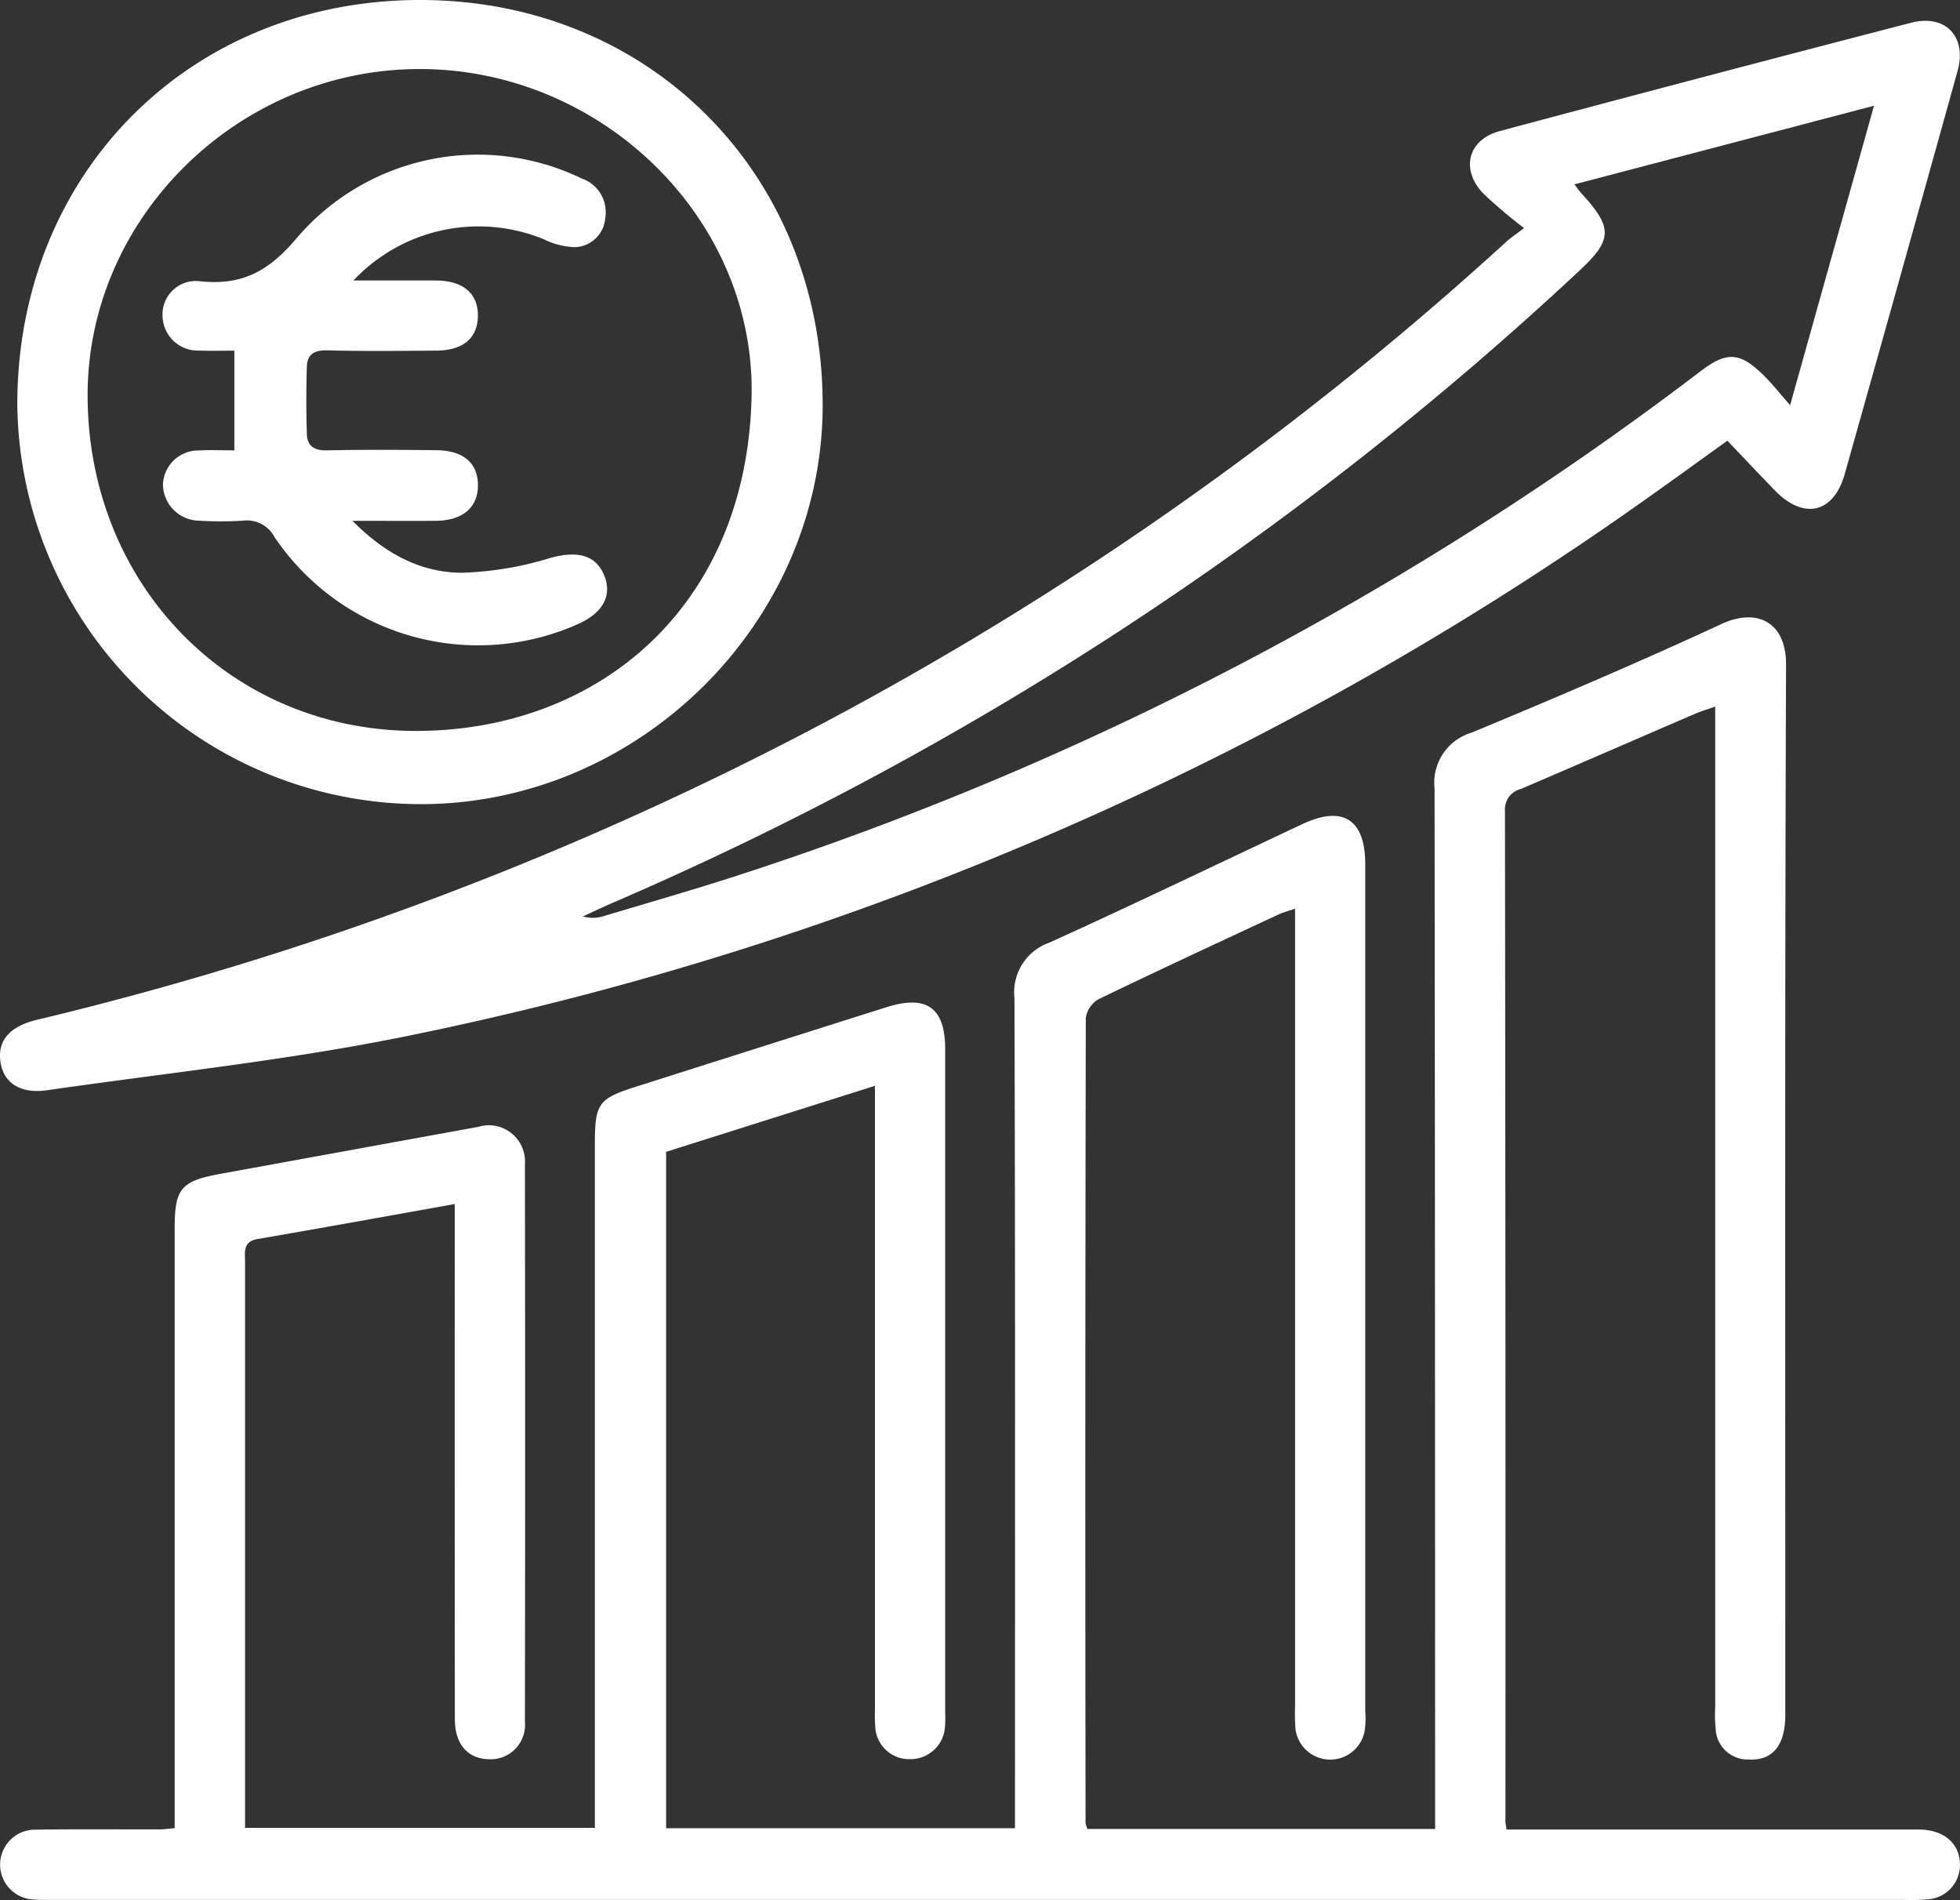 <svg xmlns="http://www.w3.org/2000/svg" xmlns:xlink="http://www.w3.org/1999/xlink" width="147.028" height="142.5" viewBox="0 0 147.028 142.5"><rect x="0" y="0" width="147.028" height="142.5" fill="#333333" stroke="none"/><defs><clipPath id="clip-path"><rect id="Rectangle_342" data-name="Rectangle 342" width="147.028" height="142.5" fill="none"></rect></clipPath></defs><g id="Groupe_126" data-name="Groupe 126" clip-path="url(#clip-path)"><path id="Trac&#xE9;_21" data-name="Trac&#xE9; 21" d="M81.593,170.167h26.078V168.1q0-37.982-.041-75.964a3.919,3.919,0,0,1,2.78-4.192c6.3-2.615,12.573-5.29,18.759-8.153,2.586-1.2,4.84-.206,4.828,3.059-.1,26.251-.054,52.5-.057,78.754,0,2.317-.963,3.473-2.808,3.355a2.4,2.4,0,0,1-2.413-2.231,12.028,12.028,0,0,1-.036-1.8q0-36.423,0-72.847V85.993c-.607.213-1.069.345-1.506.534-4.357,1.877-8.706,3.773-13.067,5.641a1.576,1.576,0,0,0-1.2,1.651q.053,37.9.036,75.8c0,.107.03.215.085.592H114.7q14.6,0,29.209,0c1.913,0,3.106,1.017,3.132,2.6a2.581,2.581,0,0,1-2.231,2.618,14.9,14.9,0,0,1-1.966.058q-69.329,0-138.66,0c-.547,0-1.1.016-1.64-.027a2.62,2.62,0,0,1,.113-5.238c3.117-.049,6.235-.015,9.353-.022.314,0,.629-.05,1.11-.091v-2q0-21.493,0-42.986c0-3,.472-3.55,3.457-4.093q9.658-1.759,19.316-3.519a2.713,2.713,0,0,1,3.5,2.789q.031,20.919,0,41.838a2.579,2.579,0,0,1-2.739,2.8c-1.565-.053-2.516-1.136-2.517-3q-.019-18.294-.008-36.587V123.3c-5.024.9-9.9,1.782-14.781,2.622-1.136.2-.948.983-.948,1.728q0,11.9,0,23.791v18.645H44.642v-1.954q0-24.692,0-49.385c0-2.967.27-3.352,3.012-4.225q9.427-3,18.859-5.984c3.028-.957,4.407.038,4.407,3.165q0,24.857,0,49.713a10.016,10.016,0,0,1-.018,1.147,2.6,2.6,0,0,1-2.662,2.372,2.541,2.541,0,0,1-2.566-2.445c-.046-.543-.024-1.093-.024-1.64q0-22.149,0-44.3v-2.118l-15.665,4.953v50.727h26.17v-1.89c0-20.126.027-40.252-.04-60.378a3.944,3.944,0,0,1,2.625-4.152c6.359-2.885,12.652-5.919,18.974-8.886,3.043-1.429,4.716-.357,4.716,3.015q0,31.747,0,63.5a6.939,6.939,0,0,1-.041,1.472,2.627,2.627,0,0,1-5.192-.107,17.338,17.338,0,0,1-.031-1.8q0-28.877,0-57.752v-1.985c-.507.175-.9.274-1.267.444-4.5,2.1-9,4.181-13.471,6.343a1.944,1.944,0,0,0-.961,1.4q-.062,30.187-.018,60.374a2.247,2.247,0,0,0,.142.46" transform="translate(-0.017 -32.997)" fill="#fff"></path><path id="Trac&#xE9;_22" data-name="Trac&#xE9; 22" d="M114.328,18.221A34.953,34.953,0,0,1,111.24,15.6c-1.7-1.819-1.107-4.02,1.285-4.66q15.4-4.12,30.834-8.118c2.6-.67,4.2,1.056,3.485,3.623q-4.205,15.121-8.464,30.226c-.833,2.948-3.079,3.451-5.235,1.23-1.175-1.211-2.333-2.44-3.569-3.734-1.923,1.382-3.767,2.724-5.628,4.042A244.818,244.818,0,0,1,30.539,78.818c-8.909,1.818-18,2.765-27.011,4.065-1.992.288-3.245-.547-3.485-2.074C-.214,79.183.692,78.1,2.77,77.6a250.236,250.236,0,0,0,57.772-21.61A248.941,248.941,0,0,0,113.023,19.22c.281-.257.606-.467,1.305-1m3.775-3.273c.267.341.388.518.531.674,2.361,2.573,2.339,3.475-.161,5.8A252.779,252.779,0,0,1,46.021,68.8c-.772.333-1.531.7-2.3,1.045a2.708,2.708,0,0,0,1.658-.05c3.236-.969,6.485-1.9,9.7-2.937a242.5,242.5,0,0,0,72.485-37.9c1.973-1.495,2.938-1.441,4.7.27.639.621,1.19,1.332,2.02,2.274l6.293-22.457-22.479,5.9" transform="translate(0 -1.115)" fill="#fff"></path><path id="Trac&#xE9;_23" data-name="Trac&#xE9; 23" d="M32.461,0C49.682.008,62.651,13.077,62.638,30.41c-.012,16.306-13.842,29.97-30.266,29.9A30.293,30.293,0,0,1,2.225,30.319C2.232,12.979,15.183-.008,32.461,0m.055,5.178C18.964,5.12,7.6,16.149,7.5,29.448,7.4,43.717,18.12,54.828,32.146,54.82c13.536-.008,24.761-9.173,25.158-25.006C57.639,16.455,46.132,5.235,32.517,5.178" transform="translate(-0.926 0)" fill="#fff"></path><path id="Trac&#xE9;_24" data-name="Trac&#xE9; 24" d="M26.272,42.052V34.571c-.786,0-1.688.027-2.586-.006a2.649,2.649,0,0,1-2.8-2.594,2.5,2.5,0,0,1,2.735-2.612c3.172.356,5.214-.7,7.363-3.272a17.874,17.874,0,0,1,21.339-4.429,2.667,2.667,0,0,1,1.77,2.974,2.356,2.356,0,0,1-2.3,2.177,5.789,5.789,0,0,1-2.328-.6,12.891,12.891,0,0,0-14.26,3.1c2.208,0,4.192-.008,6.176,0,2.061.01,3.191.979,3.16,2.687-.03,1.641-1.113,2.558-3.112,2.572-2.734.02-5.471.053-8.2-.019-.966-.025-1.49.307-1.518,1.22q-.078,2.524,0,5.053c.027.924.572,1.249,1.527,1.227,2.734-.061,5.47-.043,8.2-.011,2.009.023,3.087.954,3.106,2.586.02,1.7-1.129,2.694-3.165,2.709-1.95.014-3.9,0-6.246,0C37.6,49.826,40.25,51.2,43.3,51.229a24.967,24.967,0,0,0,6.691-1.117c1.927-.527,3.344-.268,4,1.257s-.034,2.852-1.94,3.709A18.421,18.421,0,0,1,29.29,48.56a2.343,2.343,0,0,0-2.379-1.237,27.077,27.077,0,0,1-3.28,0,2.748,2.748,0,0,1-2.714-2.722,2.652,2.652,0,0,1,2.693-2.544c.865-.053,1.735-.009,2.663-.009" transform="translate(-8.692 -8.272)" fill="#fff"></path></g></svg>